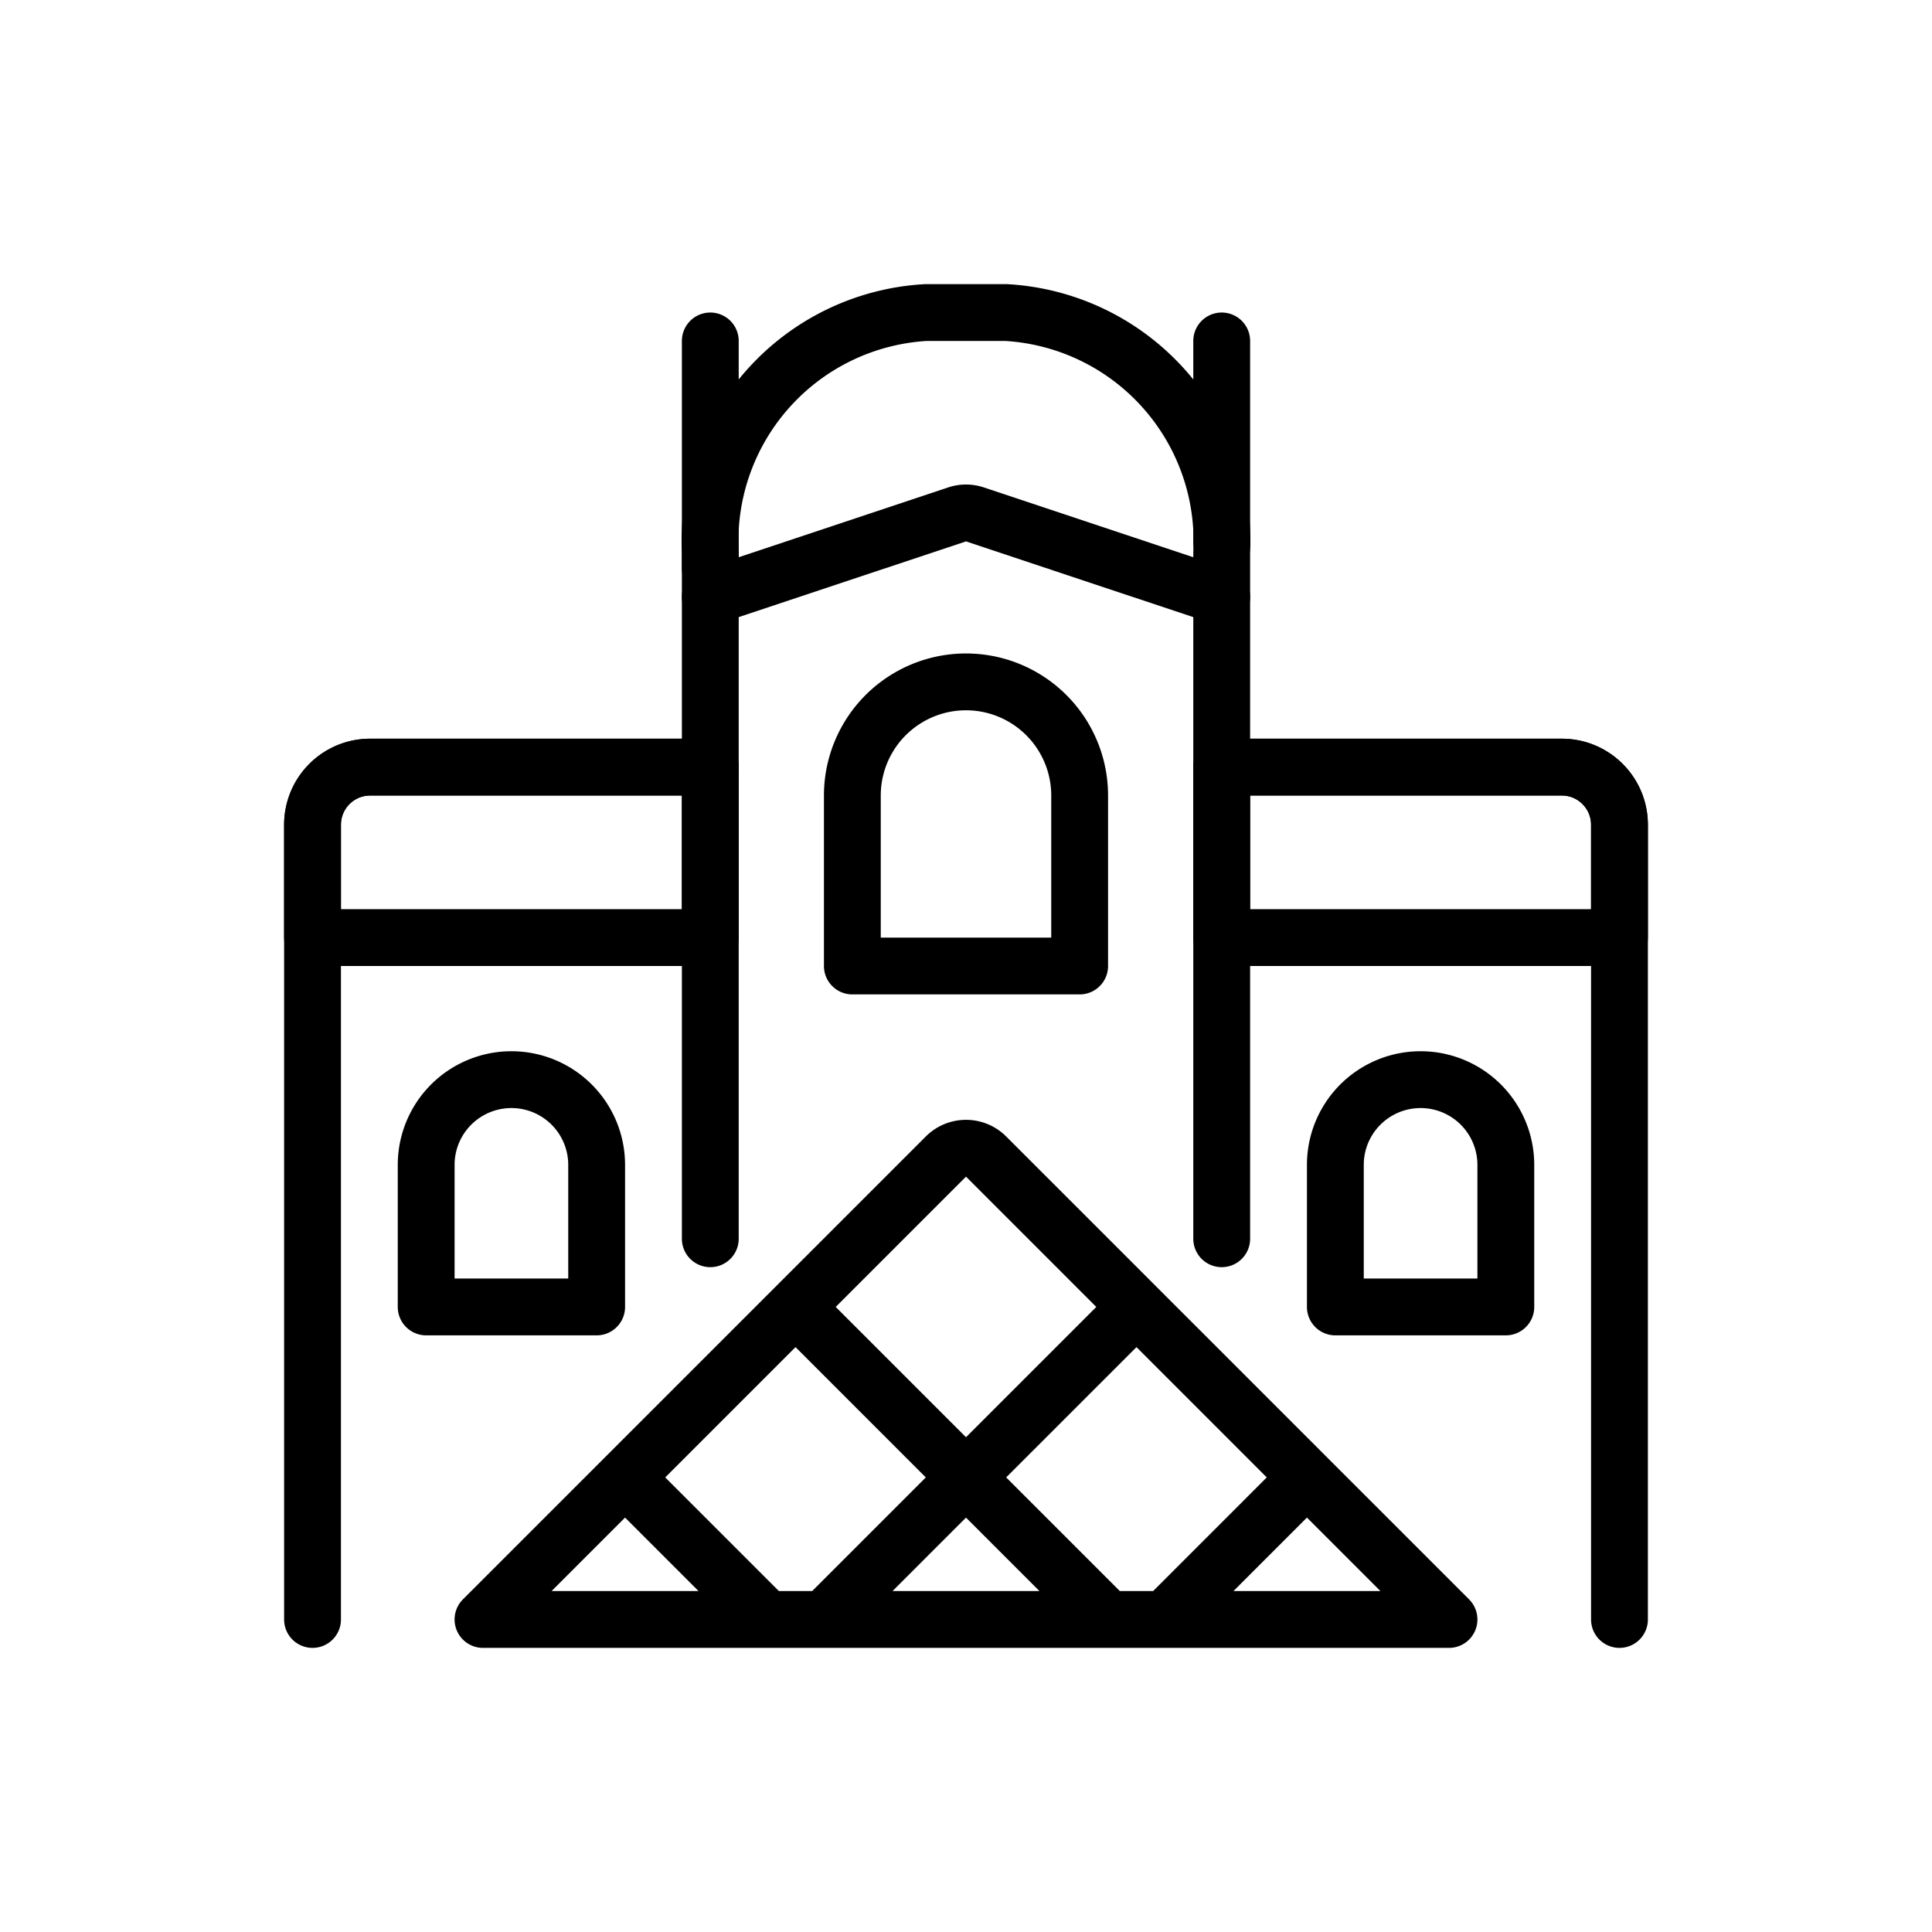 <svg xmlns="http://www.w3.org/2000/svg" width="34" height="34" viewBox="0 0 34 34">
  <g fill="none" fill-rule="evenodd" stroke="#000" stroke-linecap="round" stroke-linejoin="round" transform="translate(5 5)">
    <path d="M3.5 23.5l8.146-8.146a.5.5 0 0 1 .708 0L20.5 23.5h-17zM9 18l5.5 5.5M15 18l-5.5 5.5M18 21l-2.5 2.5M6 21l2.5 2.5"/>
    <path d="M16.5 16.8V5.5l-4.342-1.447a.489.489 0 0 0-.316 0L7.5 5.5v11.3"/>
    <path d="M7.5 5.5v-.776A4.028 4.028 0 0 1 11.3.5h1.4a4.029 4.029 0 0 1 3.8 4.224V5.5m-9 3H1.514C.954 8.5.5 8.954.5 9.515V23.5m16-15h5.986c.56 0 1.014.454 1.014 1.015V23.5"/>
    <path d="M1.514 8.5H7.5v3h-7V9.515C.5 8.954.954 8.5 1.514 8.5zm14.986 0h5.986c.56 0 1.014.454 1.014 1.015V11.5h-7v-3zM14 12h-4V9a2 2 0 0 1 4 0v3zM7.5 5V1m9 3.556V1m-11 17h-3v-2.5a1.5 1.5 0 1 1 3 0V18zm16 0h-3v-2.5a1.5 1.5 0 1 1 3 0V18z"/>
  </g>
</svg>
